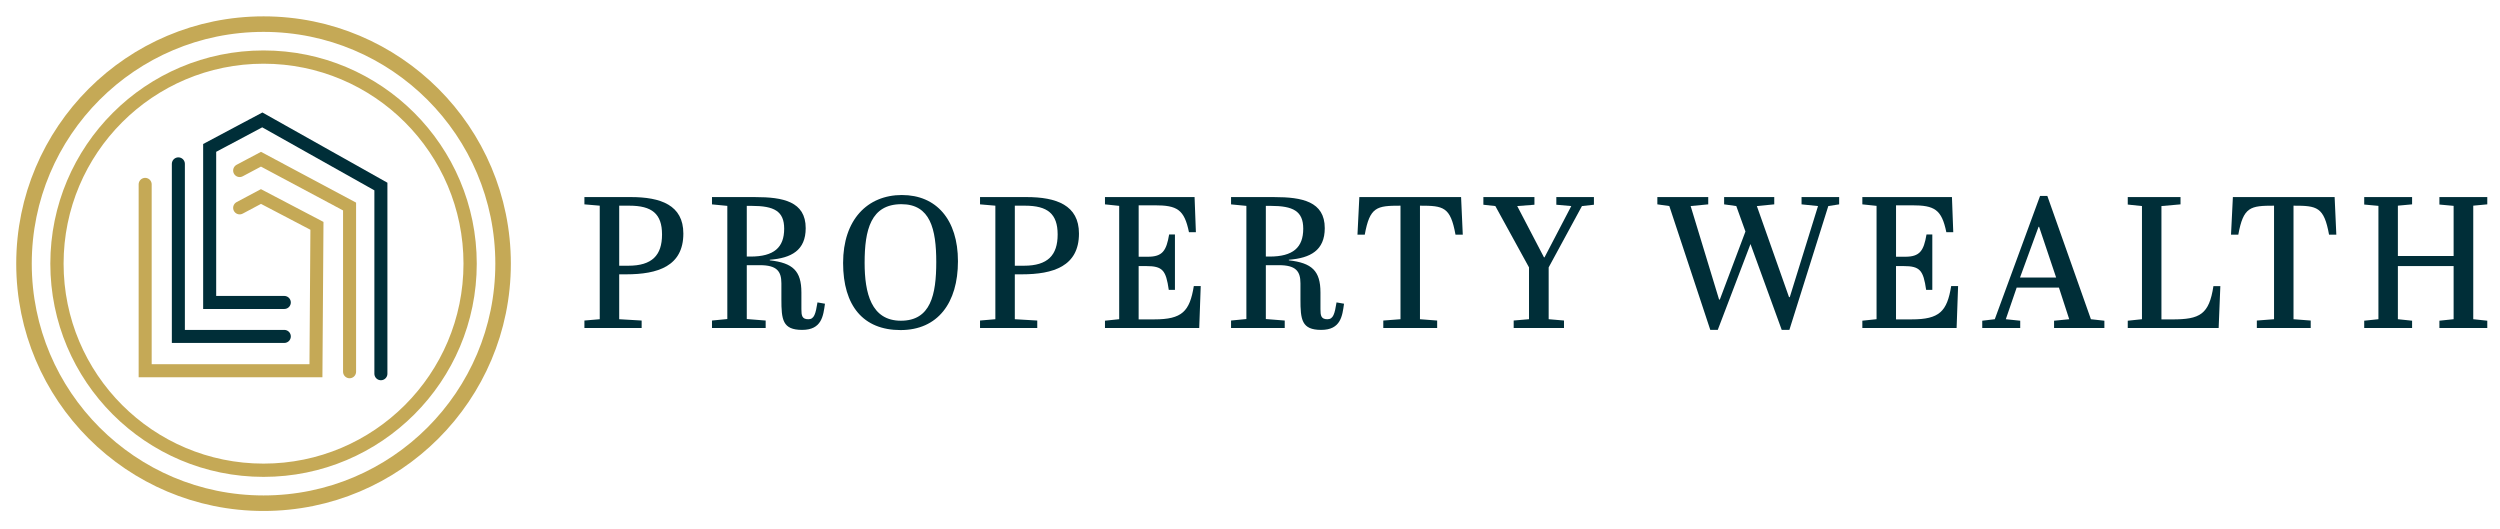 <?xml version="1.0" encoding="UTF-8"?>
<svg id="Layer_1" data-name="Layer 1" xmlns="http://www.w3.org/2000/svg" version="1.1" viewBox="0 0 1272 269">
  <defs>
    <style>
      .cls-1 {
        stroke: #002e38;
      }

      .cls-1, .cls-2, .cls-3 {
        stroke-linecap: round;
      }

      .cls-1, .cls-2, .cls-3, .cls-4 {
        fill: none;
        stroke-miterlimit: 10;
      }

      .cls-1, .cls-3 {
        stroke-width: 6.63px;
      }

      .cls-2 {
        stroke-width: 6.75px;
      }

      .cls-2, .cls-3, .cls-4 {
        stroke: #c5a956;
      }

      .cls-5 {
        fill: #002e38;
        stroke-width: 0px;
      }

      .cls-4 {
        stroke-width: 7.9px;
      }
    </style>
  </defs>
  <g>
    <path class="cls-5" d="M320.95,100.27c15.23,0,26.74,4.09,26.74,18.56,0,16.65-13.04,20.75-29.12,20.75h-3.52v22.84l11.42.67v3.81h-29.12v-3.81l7.8-.67v-57.77l-7.8-.67v-3.71h23.6ZM315.05,135.2h4.66c12.09,0,17.13-5.33,17.13-15.89s-5.14-14.66-16.65-14.66h-5.14v30.55Z"/>
    <path class="cls-5" d="M379.96,134.92v27.41l9.61.76v3.81h-27.31v-3.81l7.8-.76v-57.58l-7.8-.76v-3.71h21.98c14.08,0,25.7,2.19,25.7,15.8,0,11.33-7.33,15.23-18.27,16.08v.29c11.71,1.33,16.08,5.33,16.08,16.37v8.47c0,3.24.29,5.14,3.52,5.14,3.04,0,3.71-2.76,4.66-8.57l3.81.67c-.86,6.19-1.62,13.32-11.61,13.32s-10.56-5.23-10.56-15.61v-8.09c0-6.19-2.38-9.23-10.94-9.23h-6.66ZM379.96,130.54h1.9c11.99,0,17.13-4.66,17.13-14.18,0-8.95-5.14-11.61-16.56-11.61h-2.47v25.79Z"/>
    <path class="cls-5" d="M458.95,99.23c17.42,0,28.46,12.47,28.46,33.69s-10.28,35.02-29.22,35.02-29.22-12.28-29.22-34.17,12.28-34.55,29.98-34.55ZM458.67,103.89c-15.61,0-18.75,13.04-18.75,29.79,0,15.42,3.33,29.5,18.46,29.5s17.99-13.13,17.99-29.88-3.04-29.41-17.7-29.41Z"/>
    <path class="cls-5" d="M522.24,100.27c15.23,0,26.74,4.09,26.74,18.56,0,16.65-13.04,20.75-29.12,20.75h-3.52v22.84l11.42.67v3.81h-29.12v-3.81l7.8-.67v-57.77l-7.8-.67v-3.71h23.6ZM516.34,135.2h4.66c12.09,0,17.13-5.33,17.13-15.89s-5.14-14.66-16.65-14.66h-5.14v30.55Z"/>
    <path class="cls-5" d="M607.8,100.27l.67,17.89h-3.52c-2.38-11.61-6-13.7-17.51-13.7h-8.09v26.17h4.66c7.42,0,9.42-2.95,10.85-11.33h2.95v28.17h-3.14c-1.43-9.99-3.14-12.09-11.52-12.09h-3.81v27.12h7.99c14.08,0,17.99-4,20.08-16.94h3.52l-.76,21.32h-47.96v-3.71l7.23-.76v-57.67l-7.23-.76v-3.71h45.59Z"/>
    <path class="cls-5" d="M644.06,134.92v27.41l9.61.76v3.81h-27.31v-3.81l7.8-.76v-57.58l-7.8-.76v-3.71h21.98c14.08,0,25.7,2.19,25.7,15.8,0,11.33-7.33,15.23-18.27,16.08v.29c11.71,1.33,16.08,5.33,16.08,16.37v8.47c0,3.24.29,5.14,3.52,5.14,3.04,0,3.71-2.76,4.66-8.57l3.81.67c-.86,6.19-1.62,13.32-11.61,13.32s-10.56-5.23-10.56-15.61v-8.09c0-6.19-2.38-9.23-10.94-9.23h-6.66ZM644.06,130.54h1.9c11.99,0,17.13-4.66,17.13-14.18,0-8.95-5.14-11.61-16.56-11.61h-2.47v25.79Z"/>
    <path class="cls-5" d="M744.27,119.4h-3.71c-2.57-14.18-6.09-14.75-18.08-14.75v57.77l8.75.67v3.81h-27.41v-3.81l8.75-.67v-57.77c-12.09,0-15.61.57-18.18,14.75h-3.71l.95-19.13h51.77l.86,19.13Z"/>
    <path class="cls-5" d="M799.47,104.84l-7.61-.67v-3.9h19.13v3.9l-6.09.67-16.94,31.21v26.36l7.8.67v3.81h-25.6v-3.81l7.8-.67v-26.36l-17.13-31.21-6.09-.67v-3.9h25.98v3.9l-8.76.67,13.61,26.08h.29l13.61-26.08Z"/>
    <path class="cls-5" d="M888.08,117.78l-4.66-12.94-6.19-.86v-3.71h25.51v3.71l-8.85.86,16.37,46.35h.38l14.37-46.35-8.38-.86v-3.71h19.13v3.71l-5.52.86-19.8,63h-3.9l-15.89-43.68-16.65,43.68h-3.81l-20.84-63-6.09-.86v-3.71h25.89v3.71l-8.95.86,14.47,47.58h.38l13.04-34.64Z"/>
    <path class="cls-5" d="M993.15,100.27l.67,17.89h-3.52c-2.38-11.61-6-13.7-17.51-13.7h-8.09v26.17h4.66c7.42,0,9.42-2.95,10.85-11.33h2.95v28.17h-3.14c-1.43-9.99-3.14-12.09-11.52-12.09h-3.81v27.12h7.99c14.08,0,17.99-4,20.08-16.94h3.52l-.76,21.32h-47.96v-3.71l7.23-.76v-57.67l-7.23-.76v-3.71h45.59Z"/>
    <path class="cls-5" d="M1047.59,146.34h-21.51l-5.52,16.08,7.33.76v3.71h-19.32v-3.71l6.38-.76,23.03-62.72h3.71l22.17,62.72,6.85.76v3.71h-25.6v-3.71l7.71-.76-5.23-16.08ZM1027.79,141.2h18.37l-8.66-25.79h-.29l-9.42,25.79Z"/>
    <path class="cls-5" d="M1109.45,100.27v3.71l-9.71.86v57.67h5.61c13.89,0,18.65-2.47,20.84-16.94h3.52l-.86,21.32h-46.25v-3.71l7.23-.76v-57.58l-7.23-.76v-3.81h26.84Z"/>
    <path class="cls-5" d="M1188.73,119.4h-3.71c-2.57-14.18-6.09-14.75-18.08-14.75v57.77l8.75.67v3.81h-27.41v-3.81l8.75-.67v-57.77c-12.09,0-15.61.57-18.18,14.75h-3.71l.95-19.13h51.77l.86,19.13Z"/>
    <path class="cls-5" d="M1220.04,130.25h28.36v-25.51l-7.23-.67v-3.81h24.36v3.71l-7.14.67v57.77l7.14.76v3.71h-24.36v-3.71l7.23-.76v-27.03h-28.36v27.03l7.23.76v3.71h-24.36v-3.71l7.23-.76v-57.67l-7.23-.67v-3.81h24.36v3.71l-7.23.67v25.6Z"/>
  </g>
  <g>
    <circle class="cls-4" cx="134.09" cy="134.15" r="121.88"/>
    <circle class="cls-2" cx="134.09" cy="134.15" r="105.11"/>
    <g>
      <polyline class="cls-1" points="90.75 83.38 90.75 171.17 144.65 171.17"/>
      <polyline class="cls-1" points="144.65 153.89 106.68 153.89 106.68 75.25 133.46 61.01 193.8 94.91 193.8 190.15"/>
      <polyline class="cls-3" points="121.94 86.77 132.78 81.01 177.86 105.08 177.86 189.14"/>
      <polyline class="cls-3" points="121.94 105.76 132.78 99.99 161.26 114.91 160.75 188.63 73.86 188.63 73.86 93.81"/>
    </g>
  </g>
</svg>